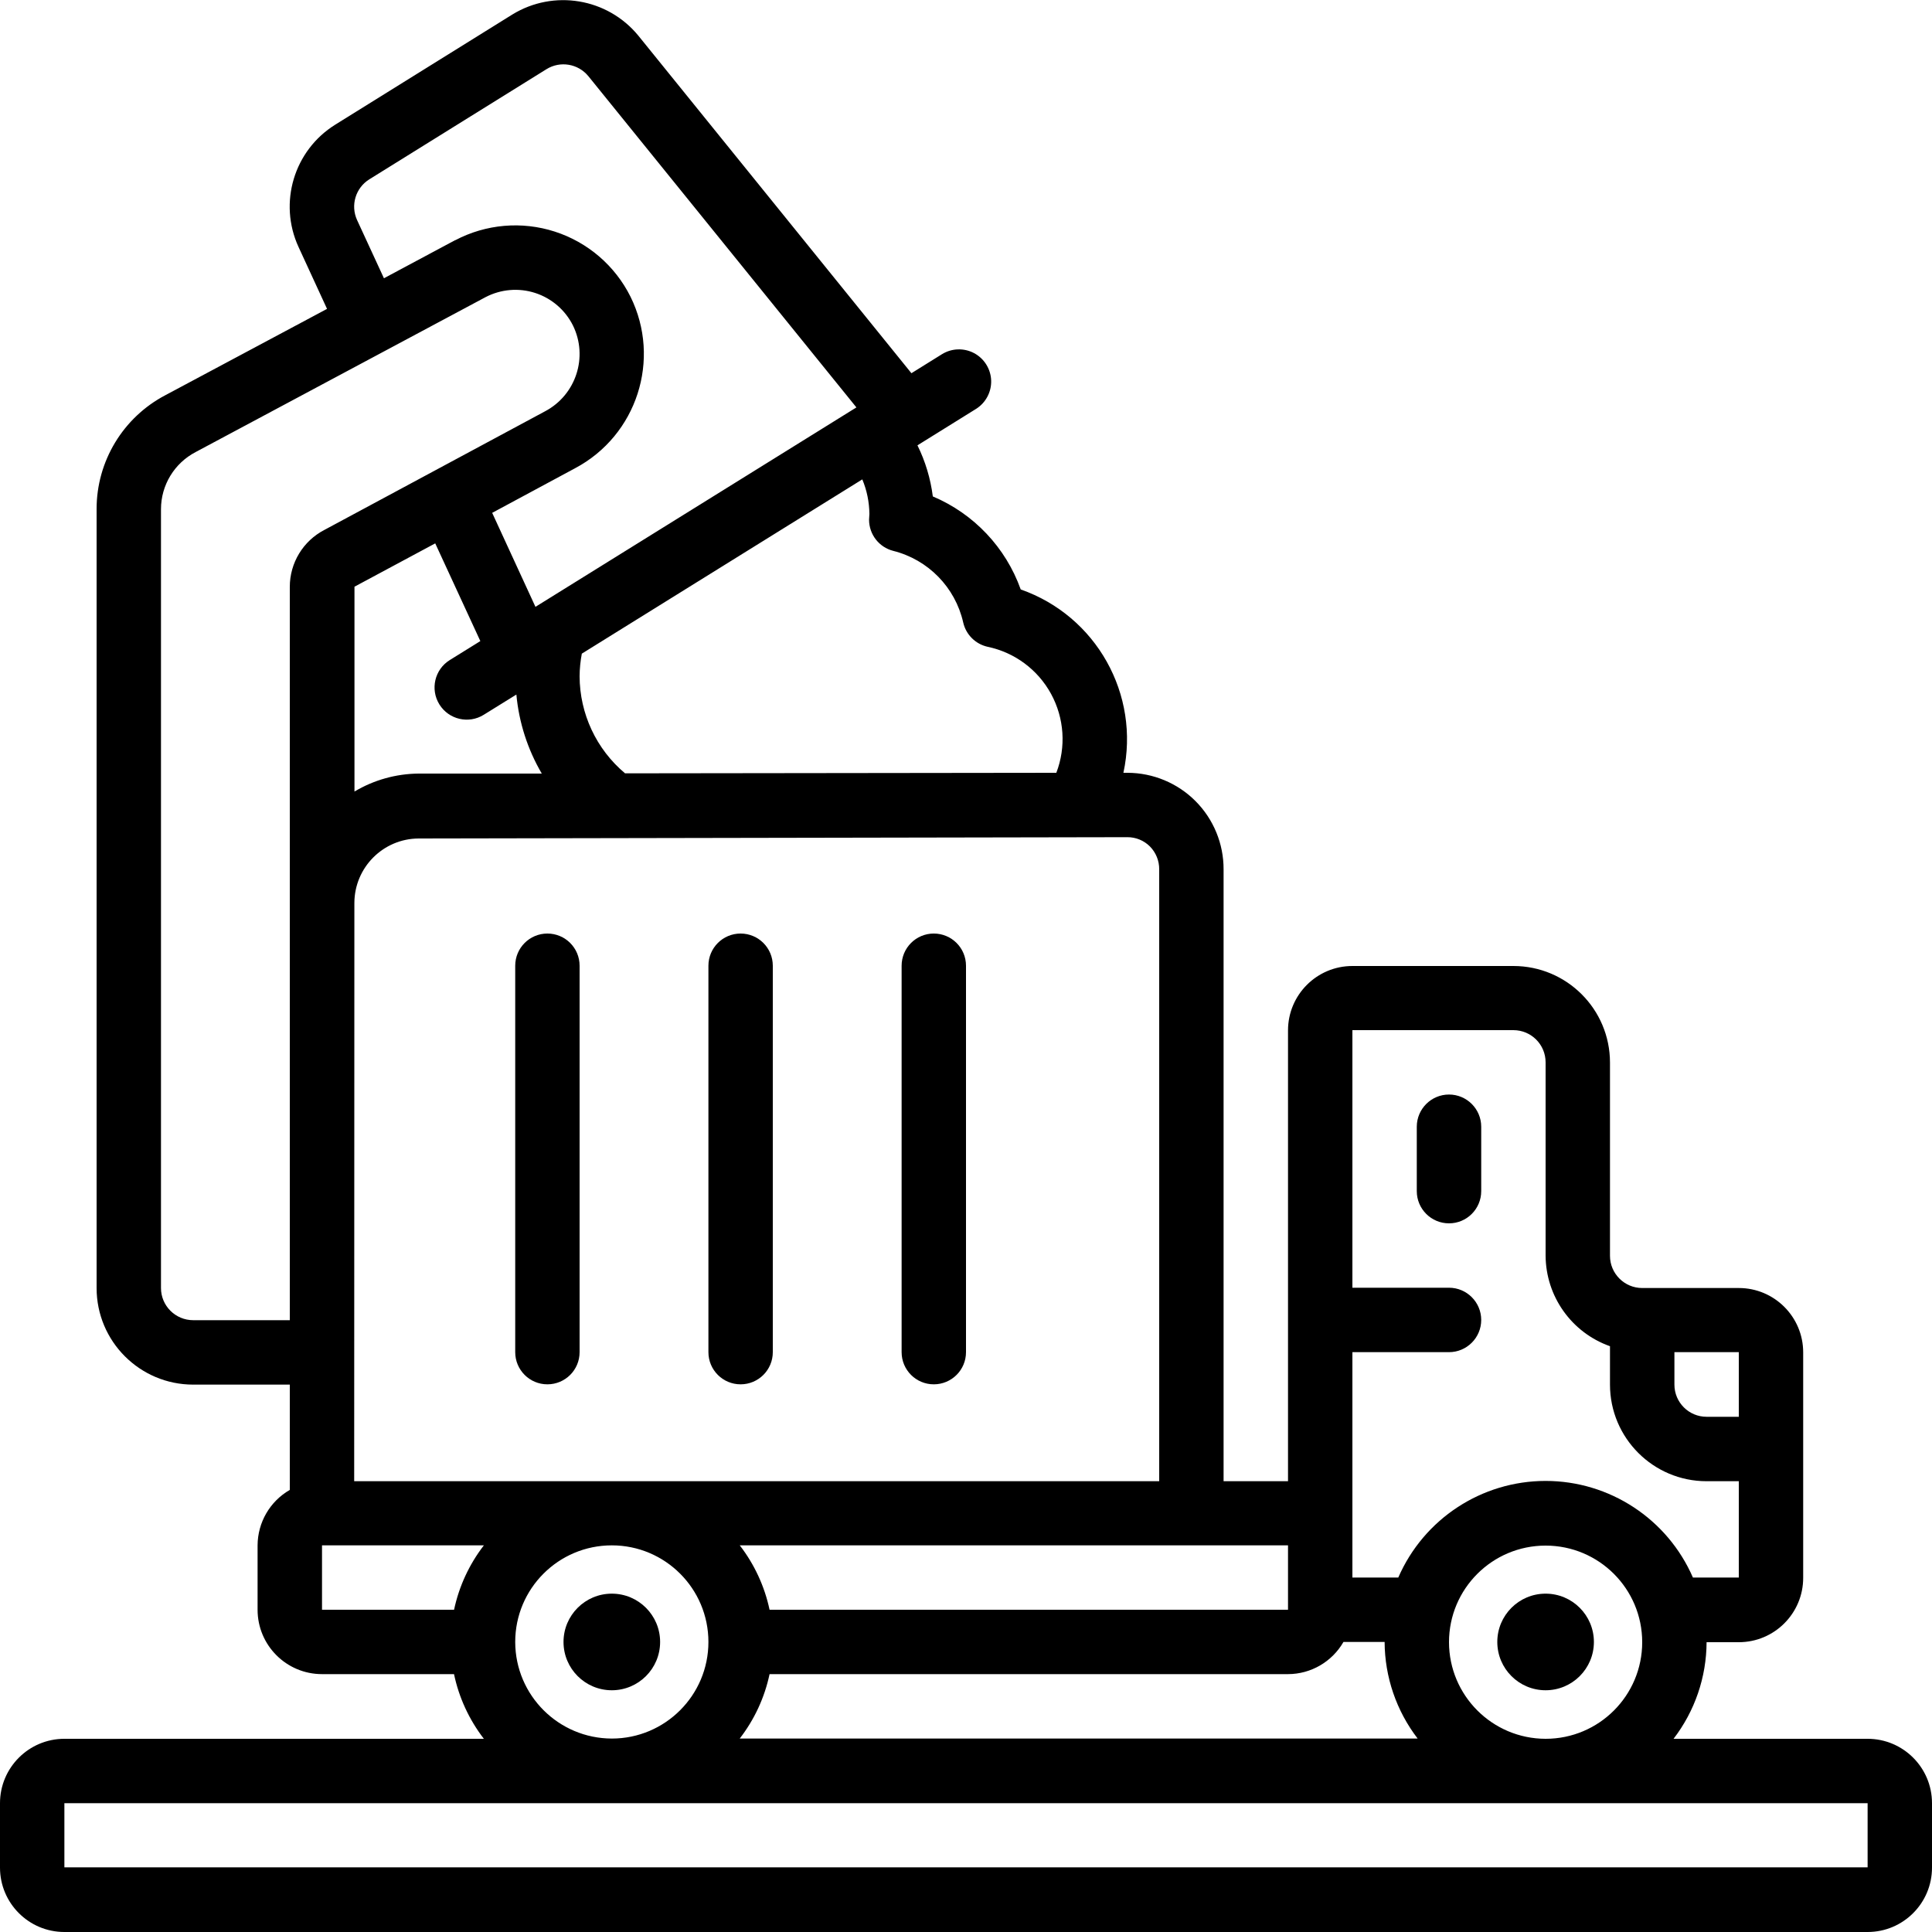 <?xml version="1.0" encoding="UTF-8"?>
<svg width="40px" height="40px" viewBox="0 0 40 40" version="1.1" xmlns="http://www.w3.org/2000/svg" xmlns:xlink="http://www.w3.org/1999/xlink">
    <title>garbage-truck</title>
    <defs>
        <filter id="filter-1">
            <feColorMatrix in="SourceGraphic" type="matrix" values="0 0 0 0 1 0 0 0 0 0.949 0 0 0 0 0 0 0 0 1 0"></feColorMatrix>
        </filter>
    </defs>
    <g id="Subpages" stroke="none" stroke-width="1" fill="none" fill-rule="evenodd">
        <g id="garbage-truck" transform="translate(-317, -1709)" filter="url(#filter-1)">
            <g transform="translate(317, 1709)">
                <path d="M19.333,28.661 C19.702,28.661 20,28.363 20,27.995 L20,19.995 C20,19.626 19.702,19.328 19.333,19.328 C18.965,19.328 18.667,19.626 18.667,19.995 L18.667,27.995 C18.667,28.363 18.965,28.661 19.333,28.661 Z" id="Shape" fill="#000000" fill-rule="nonzero"></path>
                <path d="M15.333,28.661 C15.702,28.661 16,28.363 16,27.995 L16,19.995 C16,19.626 15.702,19.328 15.333,19.328 C14.965,19.328 14.667,19.626 14.667,19.995 L14.667,27.995 C14.667,28.363 14.965,28.661 15.333,28.661 Z" id="Shape" fill="#000000" fill-rule="nonzero"></path>
                <path d="M11.333,28.661 C11.702,28.661 12,28.363 12,27.995 L12,19.995 C12,19.626 11.702,19.328 11.333,19.328 C10.965,19.328 10.667,19.626 10.667,19.995 L10.667,27.995 C10.667,28.363 10.965,28.661 11.333,28.661 Z" id="Shape" fill="#000000" fill-rule="nonzero"></path>
                <path d="M30,25.328 C30.368,25.328 30.667,25.03 30.667,24.661 L30.667,23.328 C30.667,22.96 30.368,22.661 30,22.661 C29.632,22.661 29.333,22.96 29.333,23.328 L29.333,24.661 C29.333,25.03 29.632,25.328 30,25.328 Z" id="Shape" fill="#000000" fill-rule="nonzero"></path>
                <circle id="Oval" fill="#000000" fill-rule="nonzero" cx="32" cy="33.995" r="1"></circle>
                <circle id="Oval" fill="#000000" fill-rule="nonzero" cx="12.667" cy="33.995" r="1"></circle>
                <path d="M38.667,36 L34.649,36 C35.09,35.426 35.33,34.724 35.333,34 L36,34 C36.736,34 37.333,33.403 37.333,32.667 L37.333,28 C37.333,27.264 36.736,26.667 36,26.667 L34,26.667 C33.632,26.667 33.333,26.368 33.333,26 L33.333,22 C33.333,20.895 32.438,20 31.333,20 L28,20 C27.264,20 26.667,20.597 26.667,21.333 L26.667,30.667 L25.333,30.667 L25.333,18 C25.335,17.471 25.126,16.962 24.753,16.587 C24.38,16.212 23.872,16.001 23.343,16 L23.259,16 C23.61,14.379 22.698,12.752 21.133,12.204 C20.823,11.336 20.163,10.637 19.313,10.278 C19.266,9.91 19.159,9.553 18.995,9.22 L20.206,8.467 C20.408,8.341 20.528,8.117 20.521,7.879 C20.513,7.641 20.379,7.425 20.169,7.312 C19.959,7.2 19.705,7.208 19.503,7.333 L18.87,7.727 L13.215,0.737 C12.577,-0.039 11.464,-0.225 10.608,0.3 L6.941,2.581 C6.086,3.113 5.76,4.199 6.181,5.114 L6.771,6.395 L3.426,8.181 C2.548,8.641 1.998,9.551 2,10.542 L2,26.667 C2,27.771 2.895,28.667 4,28.667 L6,28.667 L6,30.847 C5.589,31.083 5.335,31.52 5.333,31.995 L5.333,33.328 C5.333,34.064 5.93,34.661 6.667,34.661 L9.4,34.661 C9.502,35.148 9.714,35.606 10.018,36 L1.333,36 C0.597,36 -4.4408921e-15,36.597 -4.4408921e-15,37.333 L-4.4408921e-15,38.667 C-4.4408921e-15,39.403 0.597,40 1.333,40 L38.667,40 C39.403,40 40,39.403 40,38.667 L40,37.333 C40,36.597 39.403,36 38.667,36 L38.667,36 Z M15.933,34.661 L26.667,34.661 C27.141,34.66 27.578,34.406 27.815,33.995 L28.667,33.995 C28.67,34.718 28.91,35.421 29.351,35.995 L15.315,35.995 C15.619,35.602 15.83,35.147 15.933,34.661 Z M30,34 C30,32.895 30.895,32 32,32 C33.105,32 34,32.895 34,34 C34,35.105 33.105,36 32,36 C30.896,35.998 30.002,35.104 30,34 Z M36,29.333 L35.333,29.333 C34.965,29.333 34.667,29.035 34.667,28.667 L34.667,27.995 L36,27.995 L36,29.333 Z M31.333,21.328 C31.702,21.328 32,21.626 32,21.995 L32,25.995 C32.004,26.839 32.537,27.59 33.333,27.872 L33.333,28.667 C33.333,29.771 34.229,30.667 35.333,30.667 L36,30.667 L36,32.661 L35.05,32.661 C34.522,31.447 33.324,30.661 32,30.661 C30.676,30.661 29.478,31.447 28.95,32.661 L28,32.661 L28,27.995 L30,27.995 C30.368,27.995 30.667,27.696 30.667,27.328 C30.667,26.96 30.368,26.661 30,26.661 L28,26.661 L28,21.328 L31.333,21.328 Z M26.667,33.328 L15.933,33.328 C15.83,32.843 15.619,32.387 15.316,31.995 L26.667,31.995 L26.667,33.328 Z M23.341,17.333 C23.516,17.332 23.684,17.401 23.808,17.525 C23.933,17.652 24.002,17.823 24,18 L24,30.667 L7.333,30.667 L7.337,18.693 C7.34,17.959 7.933,17.364 8.667,17.36 L23.341,17.333 Z M9.011,11.25 L9.945,13.273 L9.312,13.666 C8.999,13.86 8.903,14.271 9.097,14.584 C9.291,14.897 9.702,14.994 10.015,14.799 L10.691,14.38 C10.744,14.957 10.924,15.516 11.217,16.016 L8.667,16.016 C8.2,16.02 7.741,16.148 7.339,16.388 L7.339,12.147 L9.011,11.25 Z M18,10.641 C18,10.665 17.993,10.736 17.993,10.76 C17.993,11.064 18.199,11.33 18.493,11.405 C19.217,11.587 19.777,12.16 19.942,12.887 C19.999,13.139 20.195,13.334 20.447,13.391 C21.007,13.507 21.487,13.864 21.761,14.366 C22.035,14.869 22.075,15.466 21.87,16 L12.941,16.011 C12.346,15.512 12.002,14.776 12,14 C12.001,13.843 12.017,13.687 12.046,13.533 L17.853,9.925 C17.948,10.152 17.997,10.395 18,10.641 L18,10.641 Z M7.392,4.554 C7.254,4.25 7.362,3.89 7.646,3.713 L11.313,1.433 C11.598,1.255 11.971,1.318 12.183,1.579 L17.731,8.435 L11.086,12.564 L10.19,10.618 L11.909,9.693 C13.187,9.013 13.694,7.441 13.054,6.143 C12.734,5.501 12.169,5.015 11.486,4.795 C10.804,4.575 10.061,4.639 9.427,4.973 L9.422,4.973 L7.949,5.761 L7.392,4.554 Z M6,27.333 L4,27.333 C3.632,27.333 3.333,27.035 3.333,26.667 L3.333,10.542 C3.333,10.045 3.61,9.589 4.051,9.359 L10.051,6.153 C10.368,5.987 10.739,5.955 11.079,6.065 C11.42,6.175 11.702,6.418 11.862,6.738 C12.182,7.389 11.926,8.177 11.284,8.516 L6.717,10.971 C6.276,11.199 5.999,11.655 6,12.152 L6,27.333 Z M6.667,31.995 L10.018,31.995 C9.715,32.387 9.504,32.843 9.401,33.328 L6.667,33.328 L6.667,31.995 Z M10.667,33.995 C10.667,32.89 11.562,31.995 12.667,31.995 C13.771,31.995 14.667,32.89 14.667,33.995 C14.667,35.099 13.771,35.995 12.667,35.995 C11.565,35.992 10.672,35.102 10.667,34 L10.667,33.995 Z M38.667,38.661 L1.333,38.661 L1.333,37.333 L38.667,37.333 L38.667,38.661 Z" id="Shape" fill="#000000" fill-rule="nonzero"></path>
            </g>
        </g>
    </g>
</svg>
